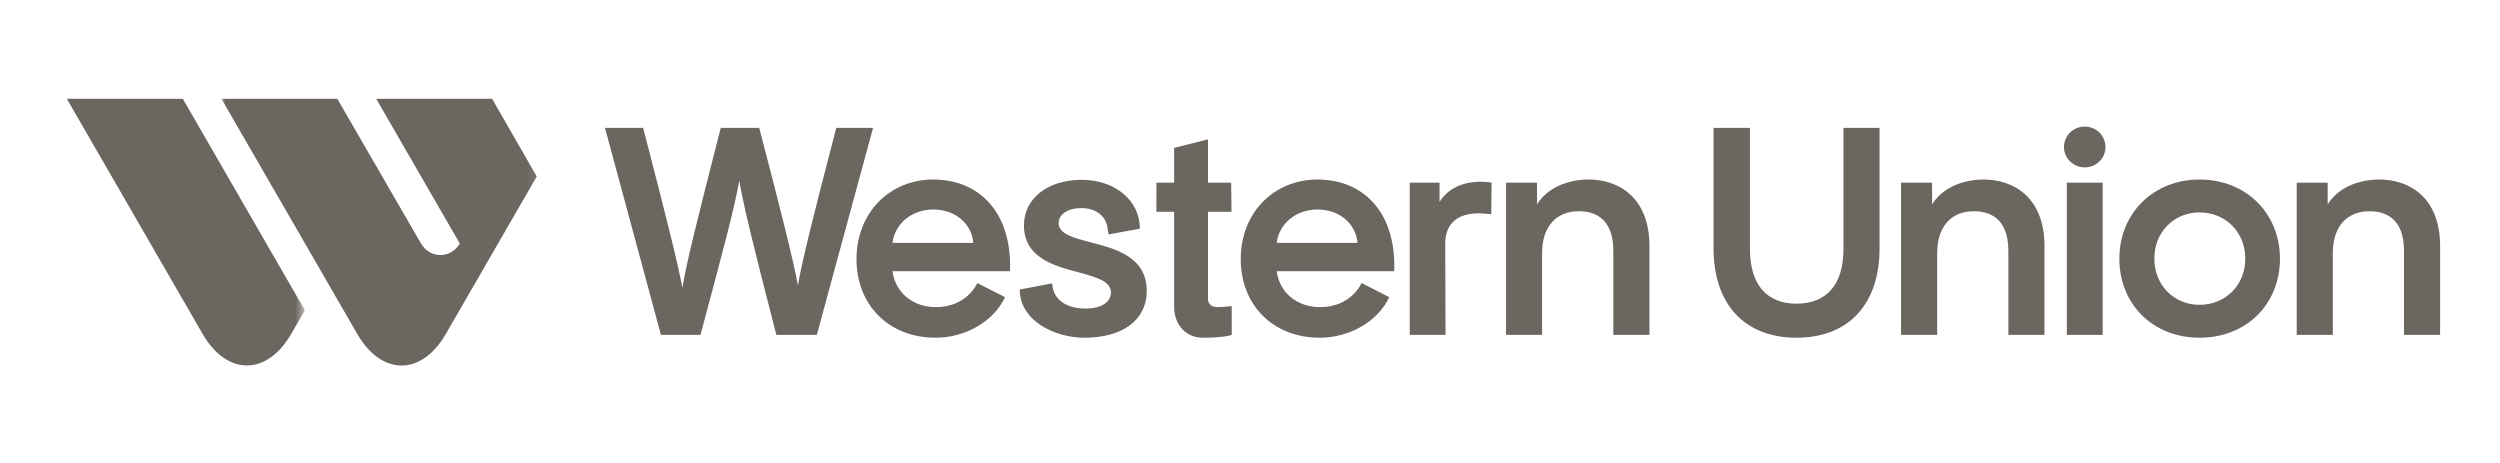 <svg width="216" height="40" viewBox="0 0 216 40" fill="none" xmlns="http://www.w3.org/2000/svg">
<mask id="mask0_4507_10626" style="mask-type:luminance" maskUnits="userSpaceOnUse" x="5" y="8" width="22" height="24">
<path d="M5 8H26.404V32H5V8Z" fill="white"/>
</mask>
<g mask="url(#mask0_4507_10626)">
<path d="M17.502 28.845C19.607 32.487 23.056 32.487 25.165 28.845L26.343 26.809L15.793 8.534H5.774L17.502 28.845Z" fill="#6B665F"/>
</g>
<mask id="mask1_4507_10626" style="mask-type:luminance" maskUnits="userSpaceOnUse" x="18" y="8" width="29" height="24">
<path d="M18.96 8H46.879V32H18.96V8Z" fill="white"/>
</mask>
<g mask="url(#mask1_4507_10626)">
<path d="M39.725 21.04C38.954 22.367 37.14 22.363 36.373 21.036L29.142 8.534H19.131L30.866 28.852C32.974 32.494 36.416 32.494 38.521 28.852L46.377 15.245L42.513 8.534H32.505L39.725 21.04Z" fill="#6B665F"/>
</g>
<path d="M57.104 28.932H60.522L60.551 28.823C62.656 21.003 63.521 17.662 63.873 15.594C64.215 17.655 65.037 21.043 67.05 28.823L67.08 28.932H70.573L75.433 11.05H72.253L72.224 11.159C70.111 19.276 69.304 22.563 68.941 24.657C68.516 22.406 67.599 18.695 65.626 11.159L65.596 11.05H62.274L62.245 11.159C60.191 19.196 59.329 22.639 58.958 24.875C58.555 22.697 57.65 19.087 55.596 11.159L55.57 11.05H52.27L57.075 28.823L57.104 28.932Z" fill="#6B665F"/>
<path d="M80.832 29.179C83.413 29.179 85.859 27.768 86.837 25.674L84.478 24.475L84.427 24.468L84.383 24.562C84.096 25.155 83.053 26.536 80.857 26.536C78.861 26.536 77.345 25.267 77.113 23.431H87.266L87.27 23.29C87.332 20.785 86.652 18.727 85.303 17.346C84.132 16.146 82.518 15.51 80.635 15.51C78.778 15.51 77.084 16.212 75.87 17.481C74.666 18.738 74.001 20.476 74.001 22.37C74.001 26.38 76.811 29.179 80.832 29.179ZM80.635 18.102C82.518 18.102 83.947 19.305 84.093 20.985H77.113C77.327 19.305 78.781 18.102 80.635 18.102Z" fill="#6B665F"/>
<path d="M93.689 29.179C97.012 29.179 99.08 27.634 99.08 25.144C99.08 22.196 96.397 21.498 94.242 20.938C92.751 20.552 91.468 20.218 91.468 19.273C91.468 18.513 92.272 17.979 93.42 17.979C94.678 17.979 95.55 18.644 95.692 19.713L95.779 20.255L95.841 20.244L98.484 19.756C98.484 17.277 96.292 15.536 93.446 15.536C90.516 15.536 88.469 17.154 88.469 19.469C88.469 22.268 91.072 22.966 93.162 23.526C94.678 23.933 95.983 24.282 95.983 25.267C95.983 26.125 95.143 26.66 93.787 26.66C92.159 26.66 91.065 25.904 90.93 24.682L90.905 24.482L88.106 25.013C88.106 27.729 91.144 29.179 93.689 29.179Z" fill="#6B665F"/>
<path d="M101.443 26.496C101.443 27.976 102.381 29.179 103.933 29.179C105.856 29.179 106.42 28.932 106.42 28.932V26.438C106.42 26.438 105.846 26.532 105.144 26.532C104.69 26.532 104.37 26.26 104.37 25.845V18.302H106.402L106.373 15.783H104.37V12.042L101.443 12.777V15.783H99.916L99.909 18.302H101.443V26.496Z" fill="#6B665F"/>
<path d="M124.375 17.448V15.783H121.801V28.932H124.894L124.869 20.89C124.909 20.08 125.182 19.462 125.676 19.047C126.327 18.506 127.337 18.32 128.682 18.498L128.846 18.52L128.871 15.776L128.748 15.761C126.89 15.507 125.214 16.074 124.375 17.448Z" fill="#6B665F"/>
<path d="M137.265 15.51C135.408 15.51 133.663 16.252 132.798 17.662V15.783H130.122V28.932H133.237V21.872C133.237 19.607 134.426 18.251 136.411 18.251C137.771 18.251 139.392 18.847 139.392 21.676V28.932H142.511V21.254C142.511 17.019 139.803 15.51 137.265 15.51Z" fill="#6B665F"/>
<path d="M159.274 21.527C159.274 24.566 157.834 26.238 155.22 26.238C152.625 26.238 151.196 24.566 151.196 21.527V11.05H148.052V21.454C148.052 26.289 150.731 29.179 155.22 29.179C159.714 29.179 162.393 26.289 162.393 21.454V11.05H159.274V21.527Z" fill="#6B665F"/>
<path d="M171.397 15.51C169.539 15.51 167.794 16.252 166.933 17.662V15.783H164.25V28.932H167.373V21.872C167.373 19.607 168.558 18.251 170.543 18.251C171.902 18.251 173.524 18.847 173.524 21.676V28.932H176.643V21.254C176.643 17.019 173.934 15.51 171.397 15.51Z" fill="#6B665F"/>
<path d="M178.573 28.932H181.67V15.783H178.573V28.932Z" fill="#6B665F"/>
<path d="M180.132 10.937C179.122 10.937 178.329 11.719 178.329 12.711C178.329 13.678 179.14 14.463 180.132 14.463C181.114 14.463 181.913 13.678 181.913 12.711C181.913 11.733 181.114 10.937 180.132 10.937Z" fill="#6B665F"/>
<path d="M190.038 15.51C188.115 15.51 186.352 16.201 185.084 17.455C183.811 18.713 183.113 20.447 183.113 22.345C183.113 26.303 186.025 29.179 190.038 29.179C194.066 29.179 196.989 26.303 196.989 22.345C196.989 20.447 196.287 18.709 195.015 17.455C193.743 16.201 191.976 15.51 190.038 15.51ZM190.038 26.336C187.814 26.336 186.134 24.62 186.134 22.345C186.134 20.069 187.814 18.353 190.038 18.353C192.292 18.353 193.994 20.069 193.994 22.345C193.994 24.62 192.292 26.336 190.038 26.336Z" fill="#6B665F"/>
<path d="M205.58 15.51C203.719 15.51 201.977 16.252 201.112 17.662V15.783H198.437V28.932H201.556V21.872C201.556 19.607 202.741 18.251 204.729 18.251C206.085 18.251 207.706 18.847 207.706 21.676V28.932H210.825V21.254C210.825 17.019 208.117 15.51 205.58 15.51Z" fill="#6B665F"/>
<path d="M113.833 15.51C111.975 15.51 110.281 16.212 109.063 17.481C107.86 18.738 107.198 20.476 107.198 22.37C107.198 26.38 110.005 29.179 114.025 29.179C116.61 29.179 119.053 27.768 120.031 25.674L117.675 24.475L117.624 24.468L117.581 24.562C117.293 25.155 116.246 26.536 114.051 26.536C112.059 26.536 110.539 25.267 110.31 23.431H120.463L120.467 23.29C120.529 20.785 119.849 18.727 118.497 17.346C117.326 16.146 115.716 15.51 113.833 15.51ZM110.306 20.985C110.521 19.305 111.979 18.102 113.833 18.102C115.712 18.102 117.144 19.305 117.29 20.985H110.306Z" fill="#6B665F"/>
</svg>
